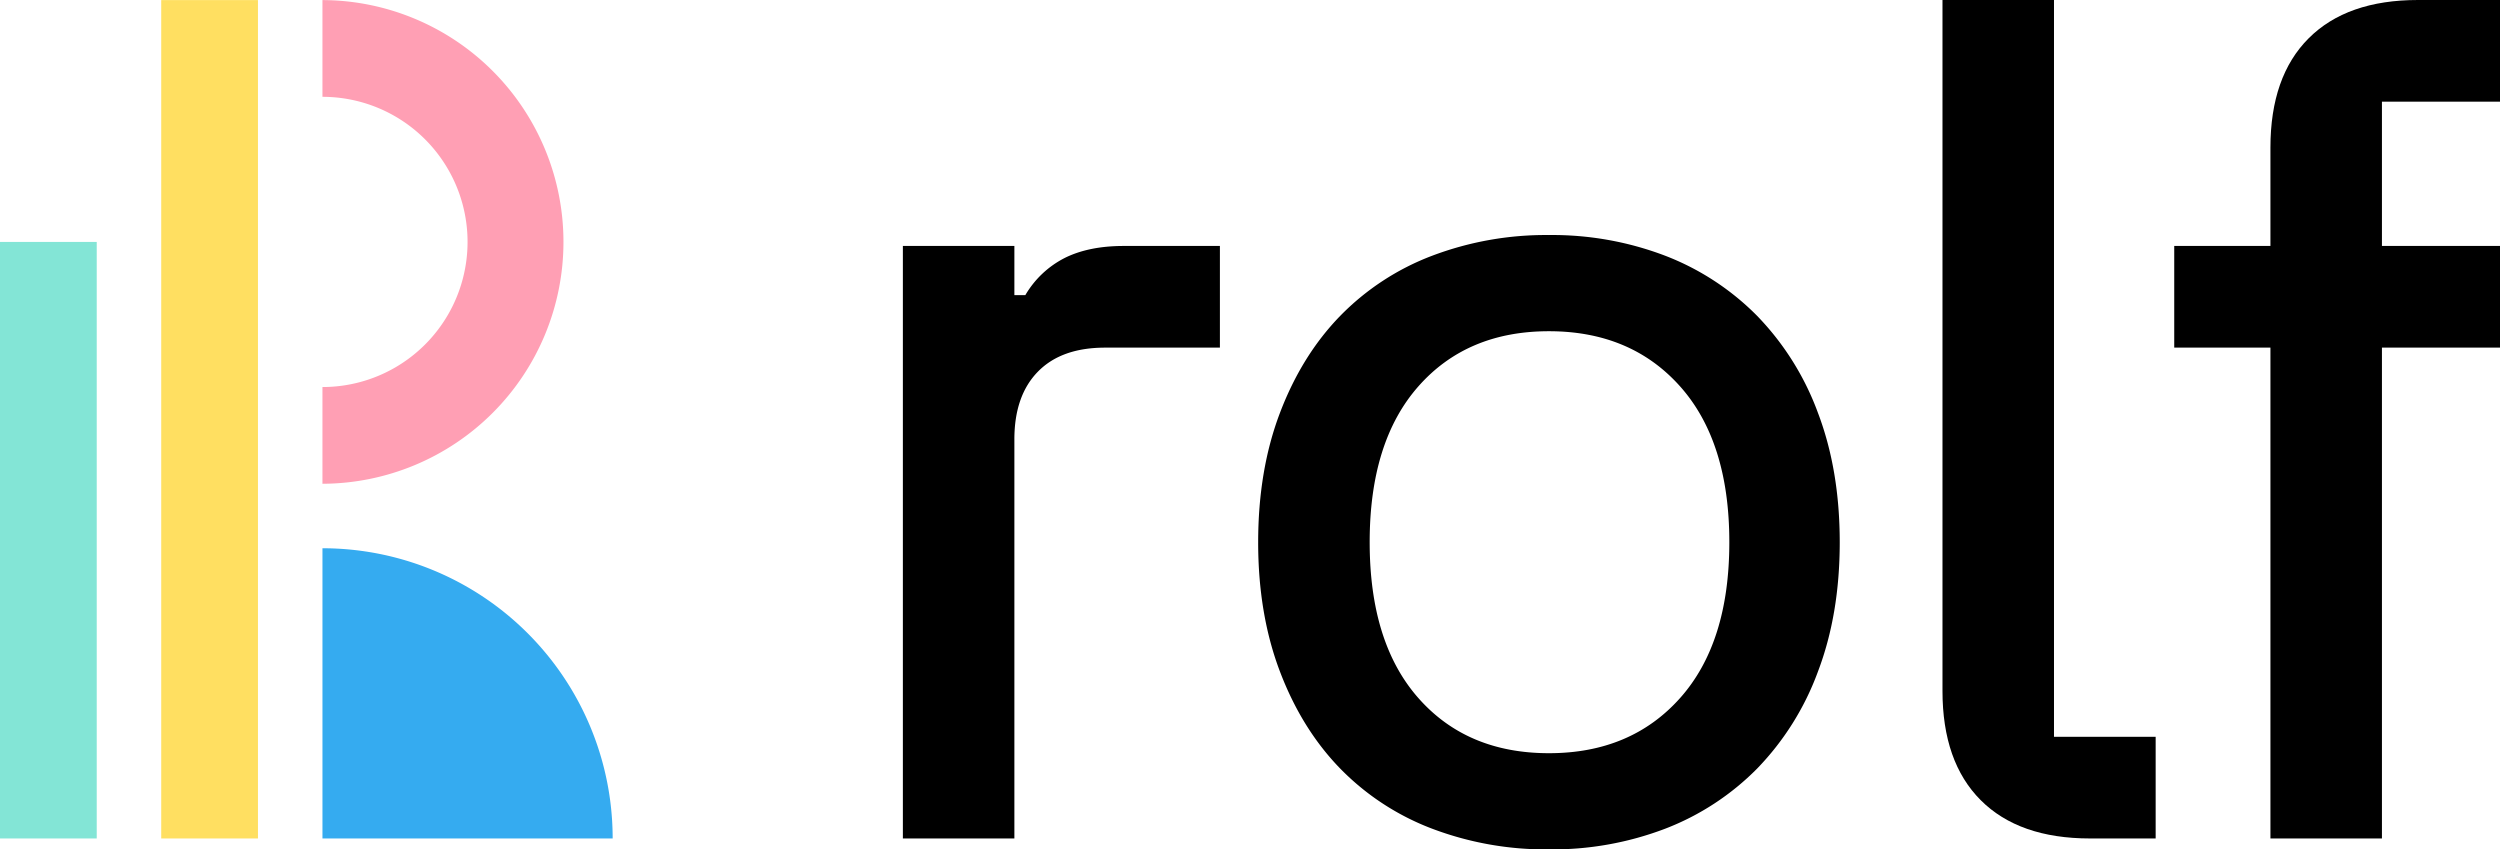 <svg id="Layer_1" data-name="Layer 1" xmlns="http://www.w3.org/2000/svg" viewBox="0 0 864 293.552">
  <g>
    <g id="logoMark">
      <rect id="logoMark_PathItem_" data-name="logoMark &lt;PathItem&gt;" y="83.61" width="33.432" height="206.164" style="fill: #83e5d6"/>
      <rect id="logoMark_PathItem_2" data-name="logoMark &lt;PathItem&gt;" x="55.72" y="0.028" width="33.432" height="289.746" style="fill: #ffdf61"/>
      <path id="logoMark_PathItem_3" data-name="logoMark &lt;PathItem&gt;" d="M211.737,289.774H111.441V189.477h0A100.296,100.296,0,0,1,211.737,289.774Z" style="fill: #35abf0"/>
      <path id="logoMark_CompoundPathItem_" data-name="logoMark &lt;CompoundPathItem&gt;" d="M111.439.03V33.462a50.148,50.148,0,0,1,0,100.297v33.432a83.581,83.581,0,0,0,0-167.161Z" style="fill: #ff9fb4"/>
    </g>
    <g id="type">
      <path id="type_CompoundPathItem_" data-name="type &lt;CompoundPathItem&gt;" d="M312.034,289.774V85.005H350.57v17.002h3.778a33.25,33.25,0,0,1,13.601-12.846q8.305-4.153,20.402-4.156h33.246v35.135H381.928q-15.116,0-23.235,8.312-8.13,8.315-8.124,23.423V289.774Z"/>
      <path id="type_CompoundPathItem_2" data-name="type &lt;CompoundPathItem&gt;" d="M535.318,293.552a110.96,110.96,0,0,1-40.425-7.178,87.937,87.937,0,0,1-31.735-20.779q-13.228-13.601-20.78-33.436-7.561-19.835-7.555-44.769,0-24.936,7.555-44.77t20.78-33.434a88.009,88.009,0,0,1,31.735-20.78,110.958,110.958,0,0,1,40.425-7.178,109.519,109.519,0,0,1,40.236,7.178,90.303,90.303,0,0,1,31.735,20.78A95.223,95.223,0,0,1,628.258,142.62q7.553,19.835,7.556,44.77,0,24.934-7.556,44.769a95.228,95.228,0,0,1-20.968,33.436,90.228,90.228,0,0,1-31.735,20.779A109.52,109.52,0,0,1,535.318,293.552Zm0-33.246q28.336,0,45.336-19.079,17.002-19.073,17.002-53.837,0-34.756-17.002-53.838-17.002-19.073-45.336-19.079-28.334,0-45.147,19.079-16.816,19.083-16.812,53.838,0,34.764,16.812,53.837Q506.977,260.308,535.318,260.306Z"/>
      <path id="type_CompoundPathItem_3" data-name="type &lt;CompoundPathItem&gt;" d="M722.326,289.774q-24.562,0-37.78-13.223-13.228-13.22-13.223-37.78V0H709.86V254.64l35.135-.001V289.774Z"/>
      <path id="type_CompoundPathItem_4" data-name="type &lt;CompoundPathItem&gt;" d="M823.197,85.005H864v35.135H823.197V289.774H784.662V120.141H751.415V85.005h33.246V51.004q0-24.555,13.223-37.78Q811.105.003,835.665,0H864V35.135H823.197Z"/>
    </g>
  </g>
</svg>
